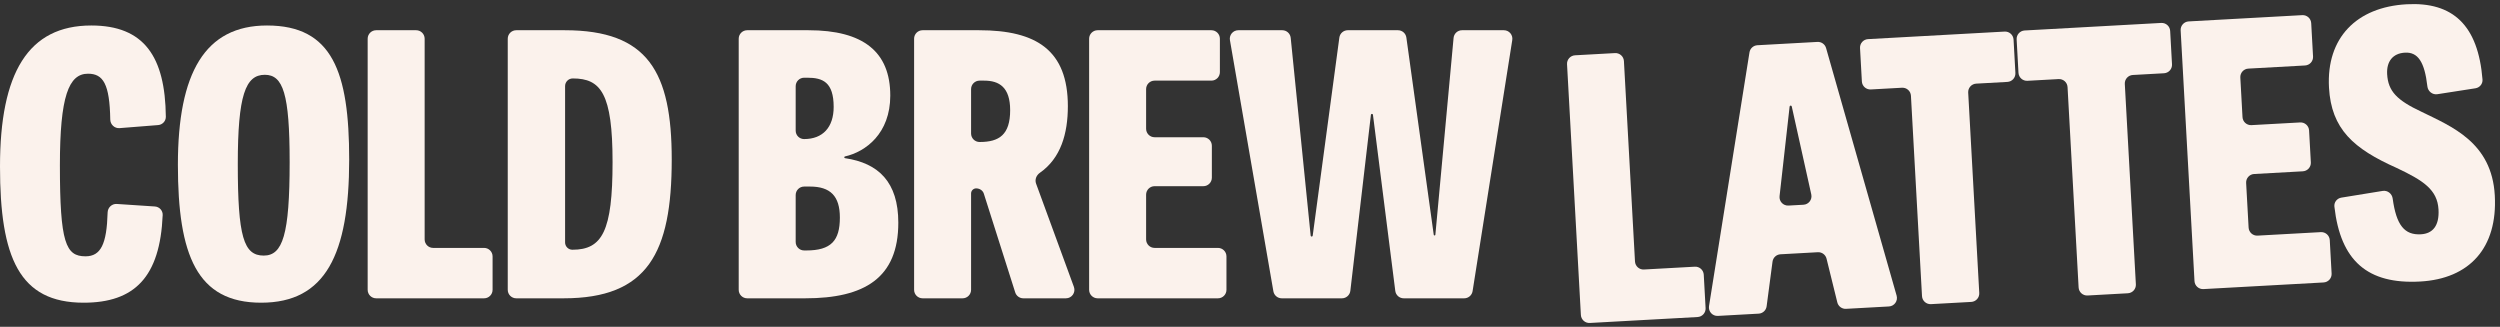 <svg xmlns="http://www.w3.org/2000/svg" fill="none" viewBox="0 0 589 77" height="77" width="589">
<rect x="0" y="0" width="589" height="77" fill="#333333" stroke="none"/>
<path fill="#FBF2EC" d="M570.193 66.326C557.795 67.011 551.428 61.461 549.983 48.684C549.867 47.654 550.598 46.727 551.622 46.561L561.354 44.98C562.502 44.794 563.559 45.624 563.715 46.776C564.573 53.121 566.545 55.411 570.354 55.2C573.189 55.044 574.722 53.15 574.513 49.369C574.252 44.644 570.859 42.504 564.665 39.571C554.505 35.048 549.251 30.426 548.71 20.631C548.065 8.946 555.161 1.66 567.017 1.006C577.945 0.402 583.855 5.987 584.877 18.733C584.958 19.749 584.225 20.642 583.218 20.799L574.241 22.194C573.081 22.374 572.023 21.518 571.891 20.352C571.23 14.502 569.615 12.238 566.612 12.404C563.691 12.565 562.249 14.54 562.41 17.462C562.633 21.5 564.733 23.625 570.483 26.323C577.57 29.81 587.082 33.508 587.774 46.052C588.457 58.424 581.791 65.686 570.193 66.326Z"></path>
<path fill="#FBF2EC" d="M519.13 68.109C518.027 68.17 517.084 67.326 517.023 66.223L513.762 7.153C513.701 6.05 514.546 5.107 515.649 5.046L542.413 3.568C543.516 3.507 544.459 4.352 544.52 5.455L544.954 13.318C545.015 14.421 544.171 15.364 543.068 15.425L529.706 16.163C528.603 16.224 527.759 17.167 527.82 18.27L528.334 27.593C528.395 28.696 529.339 29.541 530.441 29.48L541.913 28.846C543.016 28.786 543.959 29.63 544.02 30.733L544.435 38.252C544.496 39.355 543.651 40.299 542.548 40.359L531.077 40.993C529.974 41.054 529.13 41.997 529.19 43.1L529.772 53.626C529.832 54.729 530.776 55.574 531.879 55.513L546.787 54.69C547.89 54.629 548.833 55.474 548.894 56.577L549.328 64.439C549.389 65.542 548.544 66.486 547.441 66.546L519.13 68.109Z"></path>
<path fill="#FBF2EC" d="M491.829 69.618C490.726 69.678 489.783 68.834 489.722 67.731L487.115 20.518C487.054 19.415 486.111 18.57 485.008 18.631L477.661 19.037C476.558 19.098 475.615 18.253 475.554 17.15L475.12 9.287C475.059 8.185 475.903 7.241 477.006 7.18L509.184 5.404C510.286 5.343 511.23 6.188 511.291 7.29L511.725 15.153C511.786 16.256 510.941 17.2 509.838 17.26L502.491 17.666C501.388 17.727 500.543 18.67 500.604 19.773L503.211 66.986C503.272 68.089 502.427 69.032 501.324 69.093L491.829 69.618Z"></path>
<path fill="#FBF2EC" d="M454.932 71.655C453.829 71.716 452.886 70.871 452.825 69.768L450.218 22.556C450.157 21.453 449.214 20.608 448.111 20.669L440.764 21.075C439.661 21.135 438.718 20.291 438.657 19.188L438.223 11.325C438.162 10.222 439.006 9.279 440.109 9.218L472.287 7.441C473.389 7.38 474.333 8.225 474.394 9.328L474.828 17.191C474.889 18.294 474.044 19.237 472.941 19.298L465.594 19.704C464.491 19.765 463.646 20.708 463.707 21.811L466.314 69.024C466.375 70.127 465.53 71.07 464.427 71.131L454.932 71.655Z"></path>
<path fill="#FBF2EC" d="M404.729 74.427C403.456 74.498 402.443 73.374 402.644 72.115L412.178 12.339C412.326 11.41 413.103 10.709 414.043 10.657L428.192 9.876C429.125 9.825 429.969 10.426 430.225 11.325L446.846 69.657C447.197 70.891 446.313 72.131 445.032 72.202L434.925 72.76C433.964 72.813 433.102 72.175 432.872 71.242L430.334 60.943C430.104 60.009 429.242 59.371 428.282 59.424L419.478 59.91C418.518 59.963 417.732 60.692 417.606 61.645L416.217 72.161C416.091 73.115 415.304 73.843 414.344 73.896L404.729 74.427ZM419.265 46.211C419.127 47.44 420.127 48.499 421.363 48.431L424.896 48.236C426.129 48.167 427.006 47.01 426.738 45.805L422.135 25.074C422.108 24.953 421.997 24.869 421.873 24.875C421.749 24.882 421.648 24.978 421.634 25.101L419.265 46.211Z"></path>
<path fill="#FBF2EC" d="M374.563 76.091C373.46 76.152 372.516 75.308 372.455 74.205L369.194 15.135C369.133 14.032 369.978 13.089 371.081 13.028L380.49 12.508C381.593 12.448 382.536 13.292 382.597 14.395L385.204 61.608C385.265 62.711 386.208 63.556 387.311 63.495L399.298 62.833C400.401 62.772 401.344 63.617 401.405 64.72L401.839 72.582C401.9 73.685 401.055 74.629 399.952 74.69L374.563 76.091Z"></path>
<path fill="#FBF2EC" d="M301.979 70.282C301.006 70.282 300.174 69.582 300.008 68.623L289.772 9.463C289.56 8.241 290.502 7.122 291.743 7.122H302.101C303.128 7.122 303.988 7.9 304.091 8.922L308.792 55.522C308.804 55.645 308.908 55.74 309.033 55.74C309.154 55.74 309.256 55.65 309.272 55.53L315.551 8.856C315.684 7.863 316.531 7.122 317.533 7.122H329.359C330.357 7.122 331.203 7.859 331.34 8.847L337.789 55.315C337.802 55.41 337.884 55.481 337.98 55.481C338.08 55.481 338.163 55.406 338.173 55.306L342.463 8.938C342.558 7.909 343.421 7.122 344.454 7.122H354.316C355.545 7.122 356.483 8.221 356.291 9.435L346.942 68.594C346.788 69.566 345.95 70.282 344.966 70.282H330.712C329.704 70.282 328.854 69.533 328.728 68.533L323.469 27.04C323.454 26.918 323.35 26.827 323.228 26.827C323.105 26.827 323.001 26.92 322.987 27.042L318.142 68.514C318.024 69.522 317.17 70.282 316.155 70.282H301.979Z"></path>
<path fill="#FBF2EC" d="M258.599 70.282C257.495 70.282 256.599 69.386 256.599 68.282V9.122C256.599 8.018 257.495 7.122 258.599 7.122H285.405C286.509 7.122 287.405 8.018 287.405 9.122V16.997C287.405 18.102 286.509 18.997 285.405 18.997H272.023C270.918 18.997 270.023 19.892 270.023 20.997V30.334C270.023 31.439 270.918 32.334 272.023 32.334H283.512C284.616 32.334 285.512 33.23 285.512 34.334V41.865C285.512 42.969 284.616 43.865 283.512 43.865H272.023C270.918 43.865 270.023 44.76 270.023 45.865V56.407C270.023 57.512 270.918 58.407 272.023 58.407H286.954C288.058 58.407 288.954 59.303 288.954 60.407V68.282C288.954 69.386 288.058 70.282 286.954 70.282H258.599Z"></path>
<path fill="#FBF2EC" d="M217.362 70.282C216.257 70.282 215.362 69.386 215.362 68.282V9.122C215.362 8.018 216.257 7.122 217.362 7.122H230.679C244.188 7.122 251.588 11.855 251.588 25.02C251.588 31.471 249.934 37.275 244.982 40.721C244.164 41.291 243.755 42.323 244.098 43.259L253.013 67.594C253.491 68.899 252.525 70.282 251.135 70.282H241.091C240.219 70.282 239.448 69.718 239.185 68.888L231.785 45.611C231.545 44.856 230.783 44.381 229.99 44.381C229.325 44.381 228.786 44.921 228.786 45.586V68.282C228.786 69.386 227.89 70.282 226.786 70.282H217.362ZM228.786 31.453C228.786 32.558 229.681 33.453 230.786 33.453H230.851C235.411 33.453 237.993 31.732 237.993 25.967C237.993 20.546 235.411 18.997 231.883 18.997H230.786C229.681 18.997 228.786 19.892 228.786 20.997V31.453Z"></path>
<path fill="#FBF2EC" d="M176.039 70.282C174.934 70.282 174.039 69.386 174.039 68.282V9.122C174.039 8.018 174.934 7.122 176.039 7.122H190.474C203.381 7.122 209.749 12.199 209.749 22.525C209.749 31.461 203.941 35.768 199.068 36.86C198.974 36.881 198.907 36.964 198.907 37.061C198.907 37.163 198.983 37.25 199.084 37.265C206.979 38.425 211.642 42.904 211.642 52.47C211.642 65.463 203.725 70.282 189.7 70.282H176.039ZM187.462 30.786C187.462 31.879 188.348 32.765 189.441 32.765C193.83 32.765 196.411 30.011 196.411 25.192C196.411 19.341 193.83 18.309 190.216 18.309H189.462C188.358 18.309 187.462 19.204 187.462 20.309V30.786ZM187.462 57.009C187.462 58.114 188.358 59.009 189.462 59.009H189.958C195.809 59.009 197.874 56.686 197.874 51.265C197.874 46.188 195.637 43.951 190.818 43.951H189.462C188.358 43.951 187.462 44.846 187.462 45.951V57.009Z"></path>
<path fill="#FBF2EC" d="M121.625 70.282C120.52 70.282 119.625 69.386 119.625 68.282V9.122C119.625 8.018 120.52 7.122 121.625 7.122H133.048C152.667 7.122 158.26 16.932 158.26 37.583C158.26 59.612 152.581 70.282 132.79 70.282H121.625ZM133.134 57.116C133.134 58.067 133.905 58.837 134.855 58.837C141.911 58.837 144.32 54.449 144.32 38.186C144.32 22.009 141.567 18.481 134.941 18.481C133.943 18.481 133.134 19.29 133.134 20.288V57.116Z"></path>
<path fill="#FBF2EC" d="M88.622 70.282C87.518 70.282 86.622 69.386 86.622 68.282V9.122C86.622 8.018 87.518 7.122 88.622 7.122H98.046C99.15 7.122 100.046 8.018 100.046 9.122V56.407C100.046 57.512 100.941 58.407 102.046 58.407H114.051C115.155 58.407 116.051 59.303 116.051 60.407V68.282C116.051 69.386 115.155 70.282 114.051 70.282H88.622Z"></path>
<path fill="#FBF2EC" d="M61.531 71.316C46.386 71.316 41.912 60.13 41.912 38.79C41.912 17.192 48.279 6.006 62.907 6.006C78.31 6.006 82.268 16.934 82.268 37.585C82.268 59.958 76.675 71.316 61.531 71.316ZM62.133 60.216C66.608 60.216 68.242 55.311 68.242 38.188C68.242 22.097 66.694 17.622 62.391 17.622C57.831 17.622 56.023 22.441 56.023 38.618C56.023 55.742 57.4 60.216 62.133 60.216Z"></path>
<path fill="#FBF2EC" d="M19.705 71.316C4.561 71.316 0 60.732 0 39.22C0 17.192 6.626 6.006 21.512 6.006C33.98 6.006 38.921 13.374 39.072 27.503C39.083 28.534 38.282 29.387 37.254 29.468L28.162 30.186C26.993 30.278 25.999 29.343 25.979 28.17C25.837 19.789 24.316 17.364 20.738 17.364C16.177 17.364 14.112 22.699 14.112 38.962C14.112 57.204 15.489 60.388 20.135 60.388C23.764 60.388 25.151 57.495 25.357 50.051C25.389 48.895 26.362 47.976 27.516 48.052L36.489 48.647C37.549 48.717 38.373 49.608 38.328 50.669C37.707 65.295 31.677 71.316 19.705 71.316Z"></path>
</svg>
